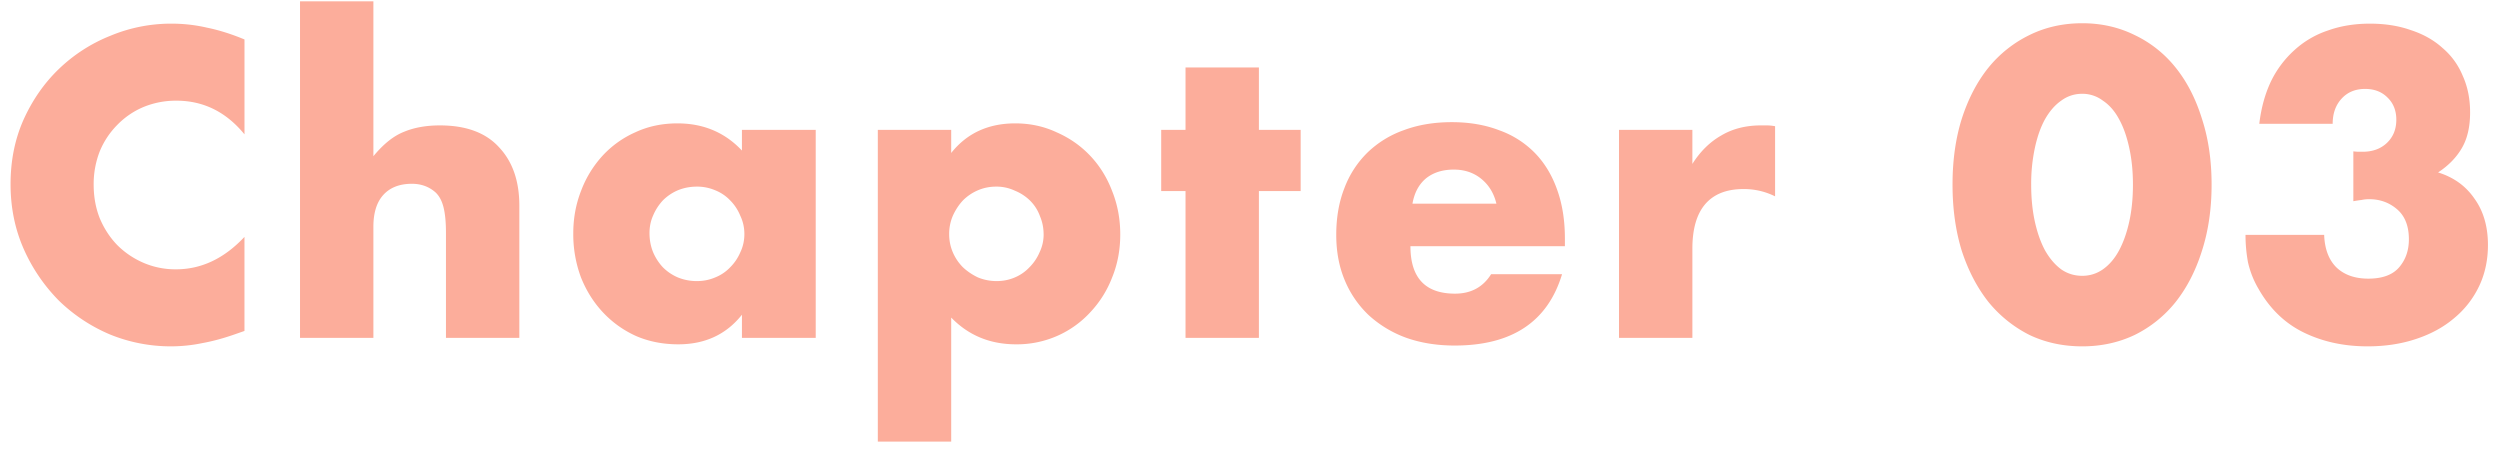 <svg width="148" height="27" fill="none" xmlns="http://www.w3.org/2000/svg"><path d="M14.473 7.952c-1.088-1.328-2.432-1.992-4.032-1.992a5.02 5.02 0 00-1.968.384A4.7 4.7 0 006.937 7.4a4.826 4.826 0 00-1.032 1.56 5.312 5.312 0 00-.36 1.968c0 .72.12 1.384.36 1.992.256.608.6 1.136 1.032 1.584.448.448.968.8 1.56 1.056a4.785 4.785 0 001.92.384c1.504 0 2.856-.64 4.056-1.92v5.568l-.48.168c-.72.256-1.392.44-2.016.552a9.18 9.18 0 01-1.848.192 9.548 9.548 0 01-3.6-.696 9.837 9.837 0 01-3.024-1.992 10.216 10.216 0 01-2.088-3.048C.89 13.584.625 12.296.625 10.904s.256-2.664.768-3.816c.528-1.168 1.224-2.168 2.088-3A9.42 9.42 0 016.53 2.12a9.33 9.33 0 013.624-.72c.72 0 1.424.08 2.112.24.704.144 1.44.376 2.208.696v5.616zM17.761.08h4.344v9.168c.592-.72 1.192-1.2 1.8-1.44.608-.256 1.32-.384 2.136-.384 1.552 0 2.72.432 3.504 1.296.8.848 1.2 2 1.2 3.456V20h-4.344v-6.216c0-.624-.048-1.128-.144-1.512-.096-.384-.256-.68-.48-.888-.384-.336-.848-.504-1.392-.504-.736 0-1.304.224-1.704.672-.384.432-.576 1.056-.576 1.872V20h-4.344V.08zm20.69 13.728c0 .4.072.776.215 1.128.145.336.337.632.577.888.255.256.551.456.887.6a2.95 2.95 0 001.128.216c.384 0 .744-.072 1.08-.216a2.49 2.49 0 00.889-.6c.256-.256.456-.552.6-.888.16-.336.24-.696.24-1.08 0-.384-.08-.744-.24-1.08a2.742 2.742 0 00-.6-.912 2.49 2.49 0 00-.888-.6 2.712 2.712 0 00-1.08-.216c-.4 0-.776.072-1.129.216a2.808 2.808 0 00-.888.6 3.03 3.03 0 00-.575.888c-.145.32-.217.672-.217 1.056zm5.471-6.12h4.369V20h-4.368v-1.368c-.928 1.168-2.184 1.752-3.769 1.752-.896 0-1.72-.16-2.472-.48a6.115 6.115 0 01-1.968-1.392c-.56-.592-1-1.288-1.32-2.088a7.306 7.306 0 01-.456-2.616c0-.88.152-1.712.456-2.496a6.42 6.42 0 011.273-2.088 5.85 5.85 0 011.944-1.392c.752-.352 1.584-.528 2.495-.528 1.536 0 2.808.536 3.816 1.608V7.688zm17.86 6.192c0-.384-.071-.744-.215-1.08a2.462 2.462 0 00-.576-.912 2.742 2.742 0 00-.912-.6 2.535 2.535 0 00-1.104-.24c-.384 0-.744.072-1.08.216a2.808 2.808 0 00-.888.6c-.24.256-.44.56-.6.912a2.712 2.712 0 00-.216 1.08c0 .384.072.744.216 1.08.144.336.344.632.6.888.256.24.552.44.888.6.352.144.72.216 1.104.216.384 0 .744-.072 1.08-.216a2.54 2.54 0 00.864-.6c.256-.256.456-.552.6-.888.16-.336.24-.688.24-1.056zm-5.471 12.264h-4.344V7.688h4.344v1.368c.928-1.168 2.192-1.752 3.792-1.752.88 0 1.696.176 2.448.528.768.336 1.432.8 1.992 1.392.56.592.992 1.288 1.296 2.088.32.8.48 1.656.48 2.568 0 .912-.16 1.76-.48 2.544a6.268 6.268 0 01-1.296 2.064 5.85 5.85 0 01-1.944 1.392 5.932 5.932 0 01-2.448.504c-1.536 0-2.816-.528-3.84-1.584v7.344zm18.216-14.832V20h-4.344v-8.688h-1.44V7.688h1.44V3.992h4.344v3.696h2.472v3.624h-2.472zm14.06.744c-.145-.608-.44-1.096-.889-1.464-.448-.368-.992-.552-1.632-.552-.672 0-1.224.176-1.656.528-.416.352-.68.848-.792 1.488h4.968zm-5.089 2.52c0 1.872.88 2.808 2.64 2.808.944 0 1.656-.384 2.136-1.152h4.2c-.848 2.816-2.968 4.224-6.36 4.224-1.04 0-1.992-.152-2.856-.456a6.656 6.656 0 01-2.232-1.344 6.015 6.015 0 01-1.416-2.064c-.336-.8-.504-1.696-.504-2.688 0-1.024.16-1.944.48-2.76a5.81 5.81 0 011.368-2.112 5.943 5.943 0 012.136-1.32c.848-.32 1.8-.48 2.856-.48 1.04 0 1.976.16 2.808.48a5.56 5.56 0 012.112 1.344c.576.592 1.016 1.32 1.32 2.184.304.848.456 1.808.456 2.88v.456h-9.144zm12.347-6.888h4.344v2.016c.464-.736 1.032-1.296 1.704-1.68.672-.4 1.456-.6 2.352-.6h.36c.144 0 .304.016.48.048v4.152a4.127 4.127 0 00-1.872-.432c-1.008 0-1.768.304-2.28.912-.496.592-.744 1.464-.744 2.616V20h-4.344V7.688zm24.401 3.24c0 .8.072 1.528.216 2.184.144.656.344 1.224.6 1.704.272.48.592.856.96 1.128.368.256.784.384 1.248.384.448 0 .856-.128 1.224-.384.384-.272.704-.648.96-1.128.256-.48.456-1.048.6-1.704.144-.656.216-1.384.216-2.184 0-.784-.072-1.504-.216-2.16-.144-.672-.344-1.24-.6-1.704-.256-.48-.576-.848-.96-1.104a2.011 2.011 0 00-1.224-.408c-.464 0-.88.136-1.248.408-.368.256-.688.624-.96 1.104-.256.464-.456 1.032-.6 1.704a10.082 10.082 0 00-.216 2.16zm-4.656 0c0-1.44.184-2.744.552-3.912.384-1.184.912-2.192 1.584-3.024a7.166 7.166 0 012.424-1.92c.944-.464 1.984-.696 3.12-.696 1.12 0 2.152.232 3.096.696a6.871 6.871 0 012.424 1.92c.672.832 1.192 1.84 1.56 3.024.384 1.168.576 2.472.576 3.912s-.192 2.752-.576 3.936c-.368 1.168-.888 2.176-1.56 3.024a7.124 7.124 0 01-2.424 1.944c-.944.448-1.976.672-3.096.672-1.136 0-2.176-.224-3.12-.672a7.442 7.442 0 01-2.424-1.944c-.672-.848-1.2-1.856-1.584-3.024-.368-1.184-.552-2.496-.552-3.936zm23.728-1.968c.128.016.232.024.312.024h.24c.592 0 1.072-.176 1.44-.528.368-.352.552-.808.552-1.368 0-.544-.176-.984-.528-1.32-.336-.336-.776-.504-1.32-.504-.576 0-1.04.192-1.392.576-.352.384-.528.88-.528 1.488h-4.344c.112-.944.344-1.784.696-2.52a6.045 6.045 0 011.392-1.848 5.511 5.511 0 011.968-1.152c.752-.272 1.584-.408 2.496-.408.896 0 1.704.128 2.424.384.736.24 1.36.592 1.872 1.056.528.448.928 1 1.2 1.656.288.64.432 1.36.432 2.16 0 .864-.168 1.576-.504 2.136-.32.544-.784 1.016-1.392 1.416.928.288 1.648.808 2.16 1.56.528.736.792 1.648.792 2.736 0 .896-.176 1.712-.528 2.448a5.521 5.521 0 01-1.488 1.896c-.624.528-1.376.936-2.256 1.224-.864.288-1.816.432-2.856.432-1.392 0-2.648-.272-3.768-.816-1.12-.544-2.016-1.408-2.688-2.592a5.437 5.437 0 01-.624-1.584 8.97 8.97 0 01-.144-1.608h4.656c.032.848.28 1.496.744 1.944.464.432 1.088.648 1.872.648.832 0 1.44-.224 1.824-.672.384-.448.576-1 .576-1.656 0-.784-.232-1.376-.696-1.776-.464-.4-1.016-.6-1.656-.6-.16 0-.312.016-.456.048-.144.016-.304.04-.48.072V8.96z" fill="#FCAD9B"/></svg>